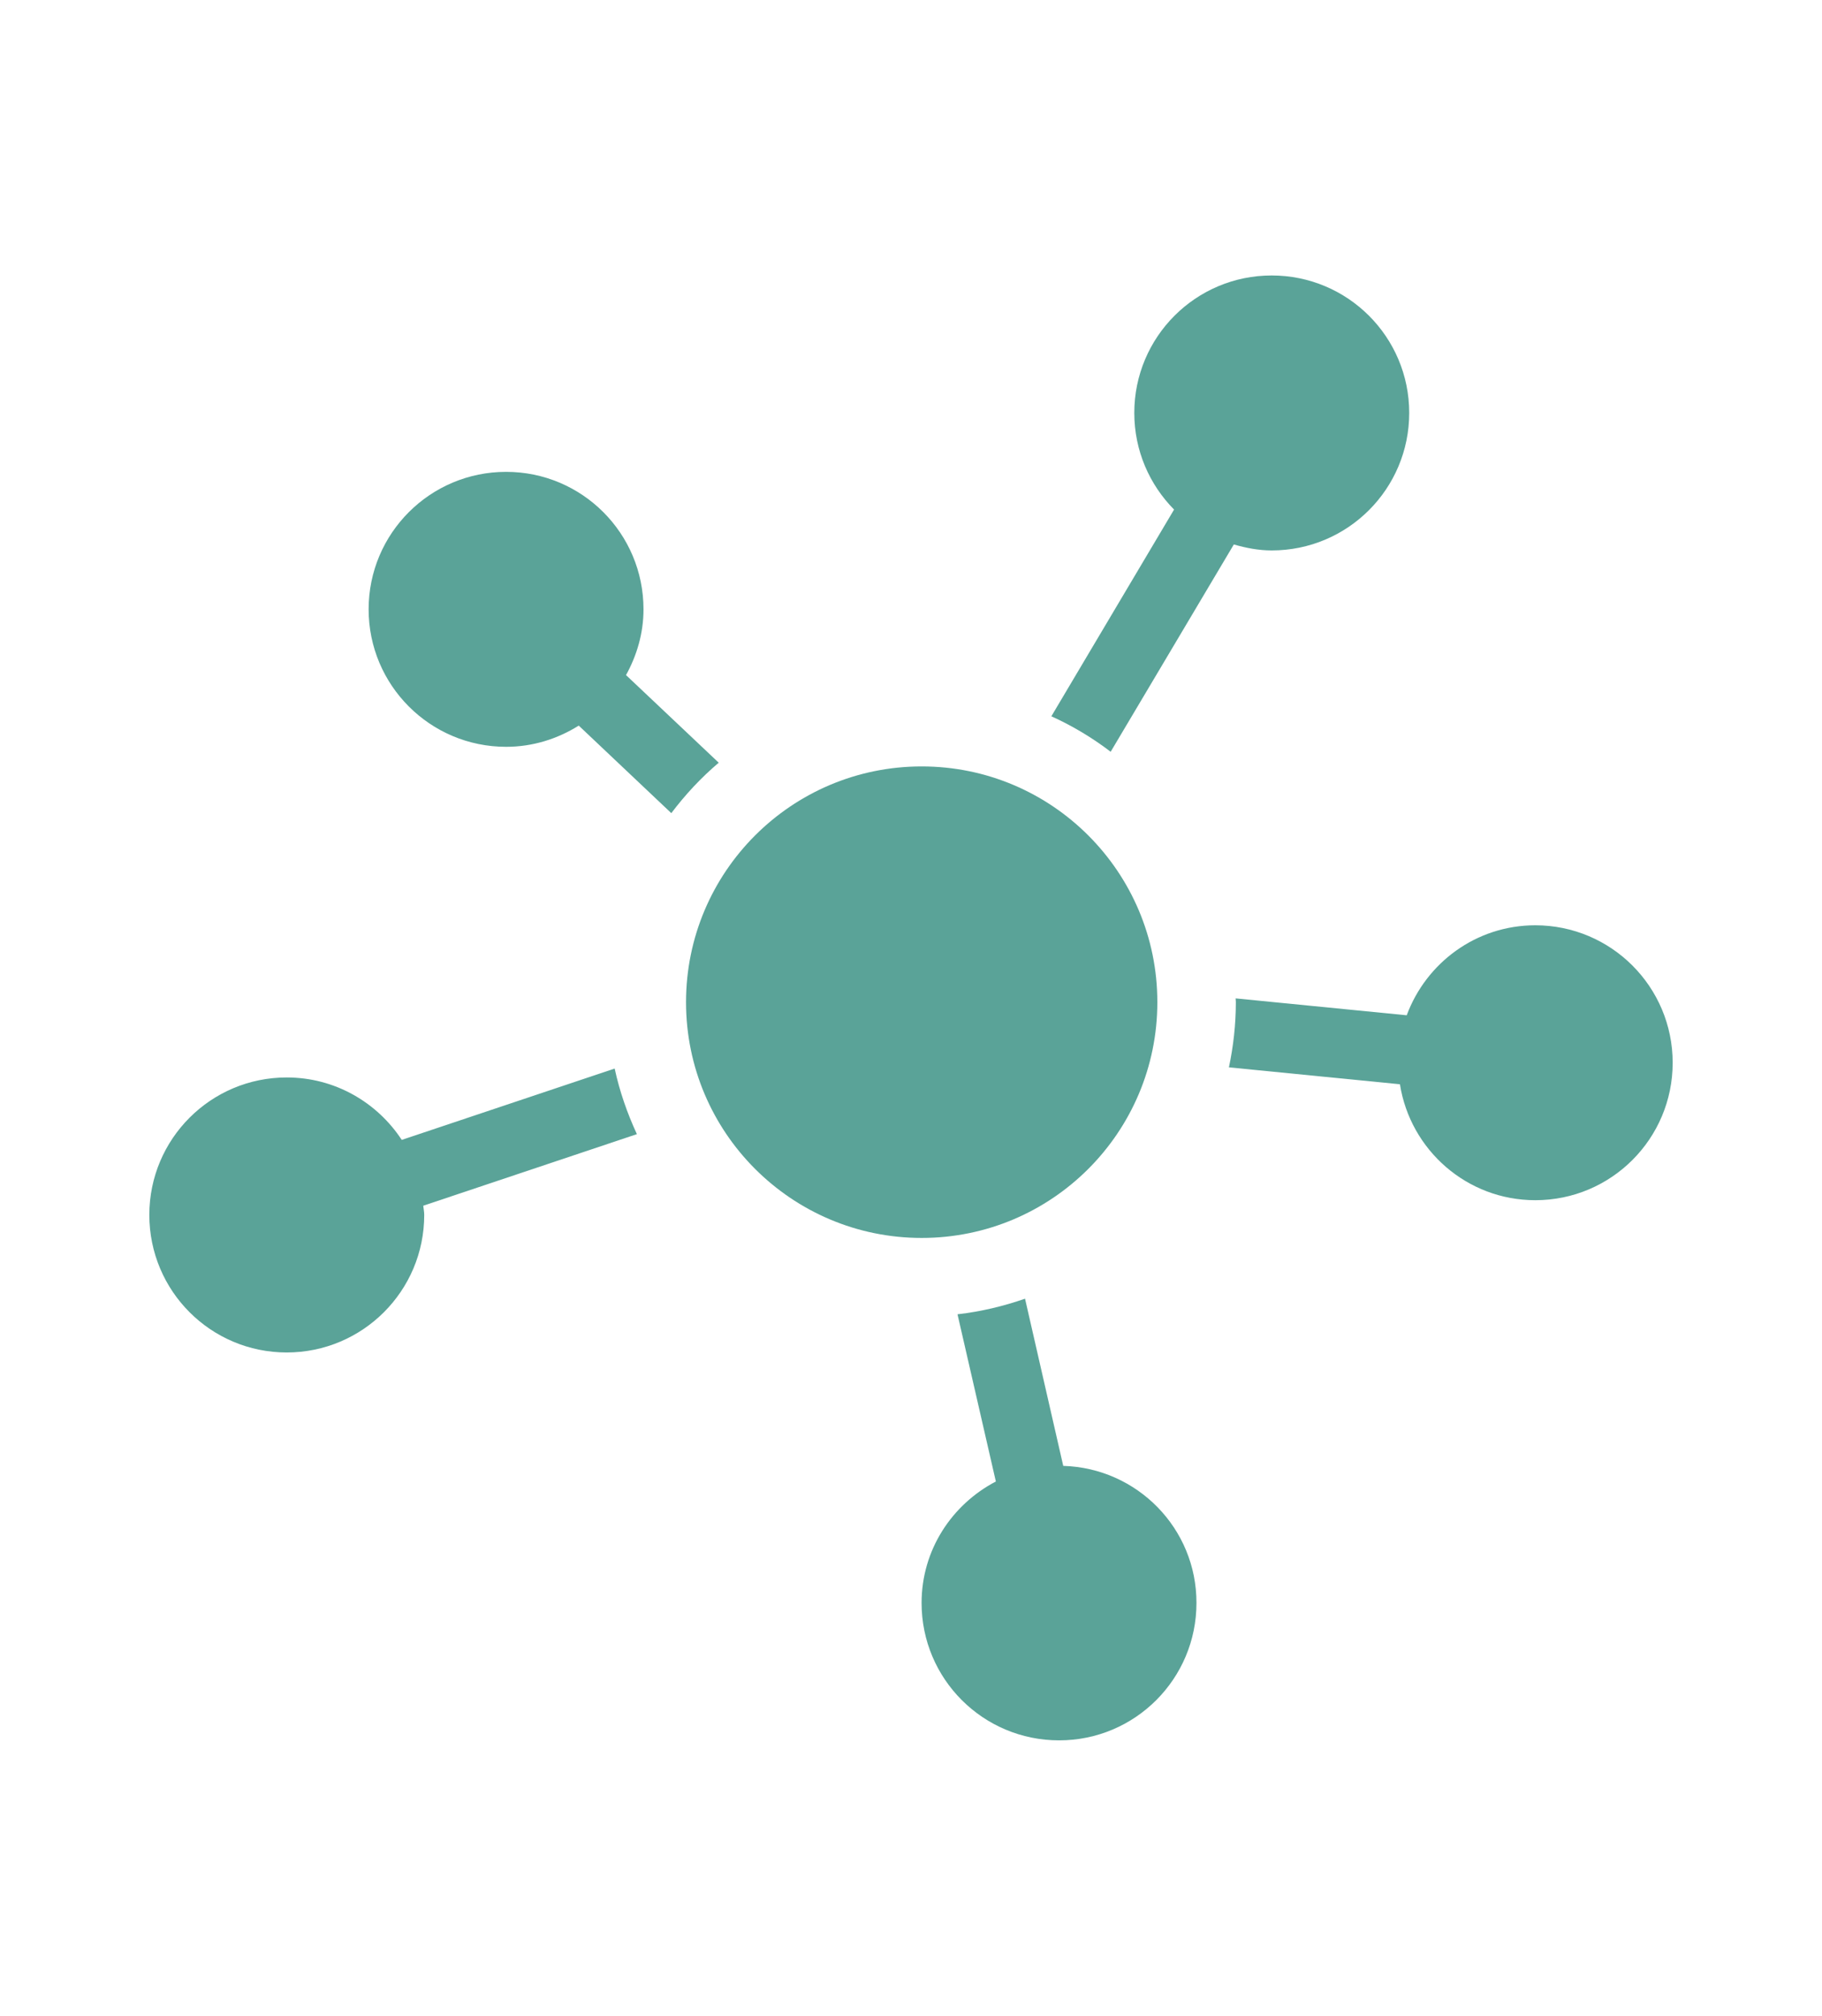 <?xml version="1.0" encoding="utf-8"?>
<!-- Generator: Adobe Illustrator 16.0.0, SVG Export Plug-In . SVG Version: 6.00 Build 0)  -->
<!DOCTYPE svg PUBLIC "-//W3C//DTD SVG 1.1//EN" "http://www.w3.org/Graphics/SVG/1.1/DTD/svg11.dtd">
<svg version="1.1" id="Capa_1" xmlns="http://www.w3.org/2000/svg" xmlns:xlink="http://www.w3.org/1999/xlink" x="0px" y="0px"
	 width="85.983px" height="95.089px" viewBox="0 0 85.983 95.089" enable-background="new 0 0 85.983 95.089" xml:space="preserve">
<g id="Usuario_-_Naranja">
</g>
<g>
	<g id="Layer_1_110_">
		<g>
			<path fill="#5AA398" d="M33.918,35.978l-4.375-4.133c0.51-0.925,0.825-1.973,0.825-3.103c0-3.582-2.9-6.484-6.484-6.484
				s-6.488,2.9-6.488,6.484c0,3.583,2.904,6.486,6.488,6.486c1.264,0,2.43-0.376,3.428-1l4.368,4.129
				C32.341,37.483,33.084,36.683,33.918,35.978z"/>
			<path fill="#5AA398" d="M52.414,35.462l5.812-9.779c0.57,0.164,1.164,0.282,1.786,0.282c3.589,0,6.491-2.903,6.491-6.488
				c0-3.582-2.902-6.483-6.491-6.483c-3.581,0-6.483,2.9-6.483,6.483c0,1.78,0.718,3.387,1.877,4.56l-5.791,9.751
				C50.609,34.239,51.548,34.801,52.414,35.462z"/>
			<path fill="#5AA398" d="M72.453,43.647c-2.791,0-5.152,1.773-6.068,4.245l-8.073-0.797c0,0.062,0.01,0.12,0.01,0.18
				c0,1.051-0.118,2.081-0.327,3.073l8.07,0.798c0.488,3.094,3.154,5.469,6.389,5.469c3.582,0,6.482-2.901,6.482-6.483
				C78.936,46.551,76.035,43.647,72.453,43.647z"/>
			<path fill="#5AA398" d="M50.176,69.147l-1.803-7.886c-1.021,0.355-2.079,0.609-3.187,0.736l1.81,7.887
				c-2.075,1.085-3.505,3.228-3.505,5.729c0,3.582,2.9,6.482,6.491,6.482c3.582,0,6.481-2.9,6.481-6.482
				C56.469,72.098,53.667,69.251,50.176,69.147z"/>
			<path fill="#5AA398" d="M29.007,50.405L18.959,53.77c-1.161-1.77-3.157-2.945-5.428-2.945c-3.584,0-6.484,2.902-6.484,6.484
				c0,3.586,2.9,6.489,6.484,6.489c3.58,0,6.489-2.902,6.489-6.489c0-0.148-0.032-0.289-0.046-0.434l10.082-3.376
				C29.603,52.519,29.241,51.487,29.007,50.405z"/>
			<circle fill="#5AA398" cx="43.496" cy="47.274" r="11.121"/>
		</g>
	</g>
</g>
</svg>
